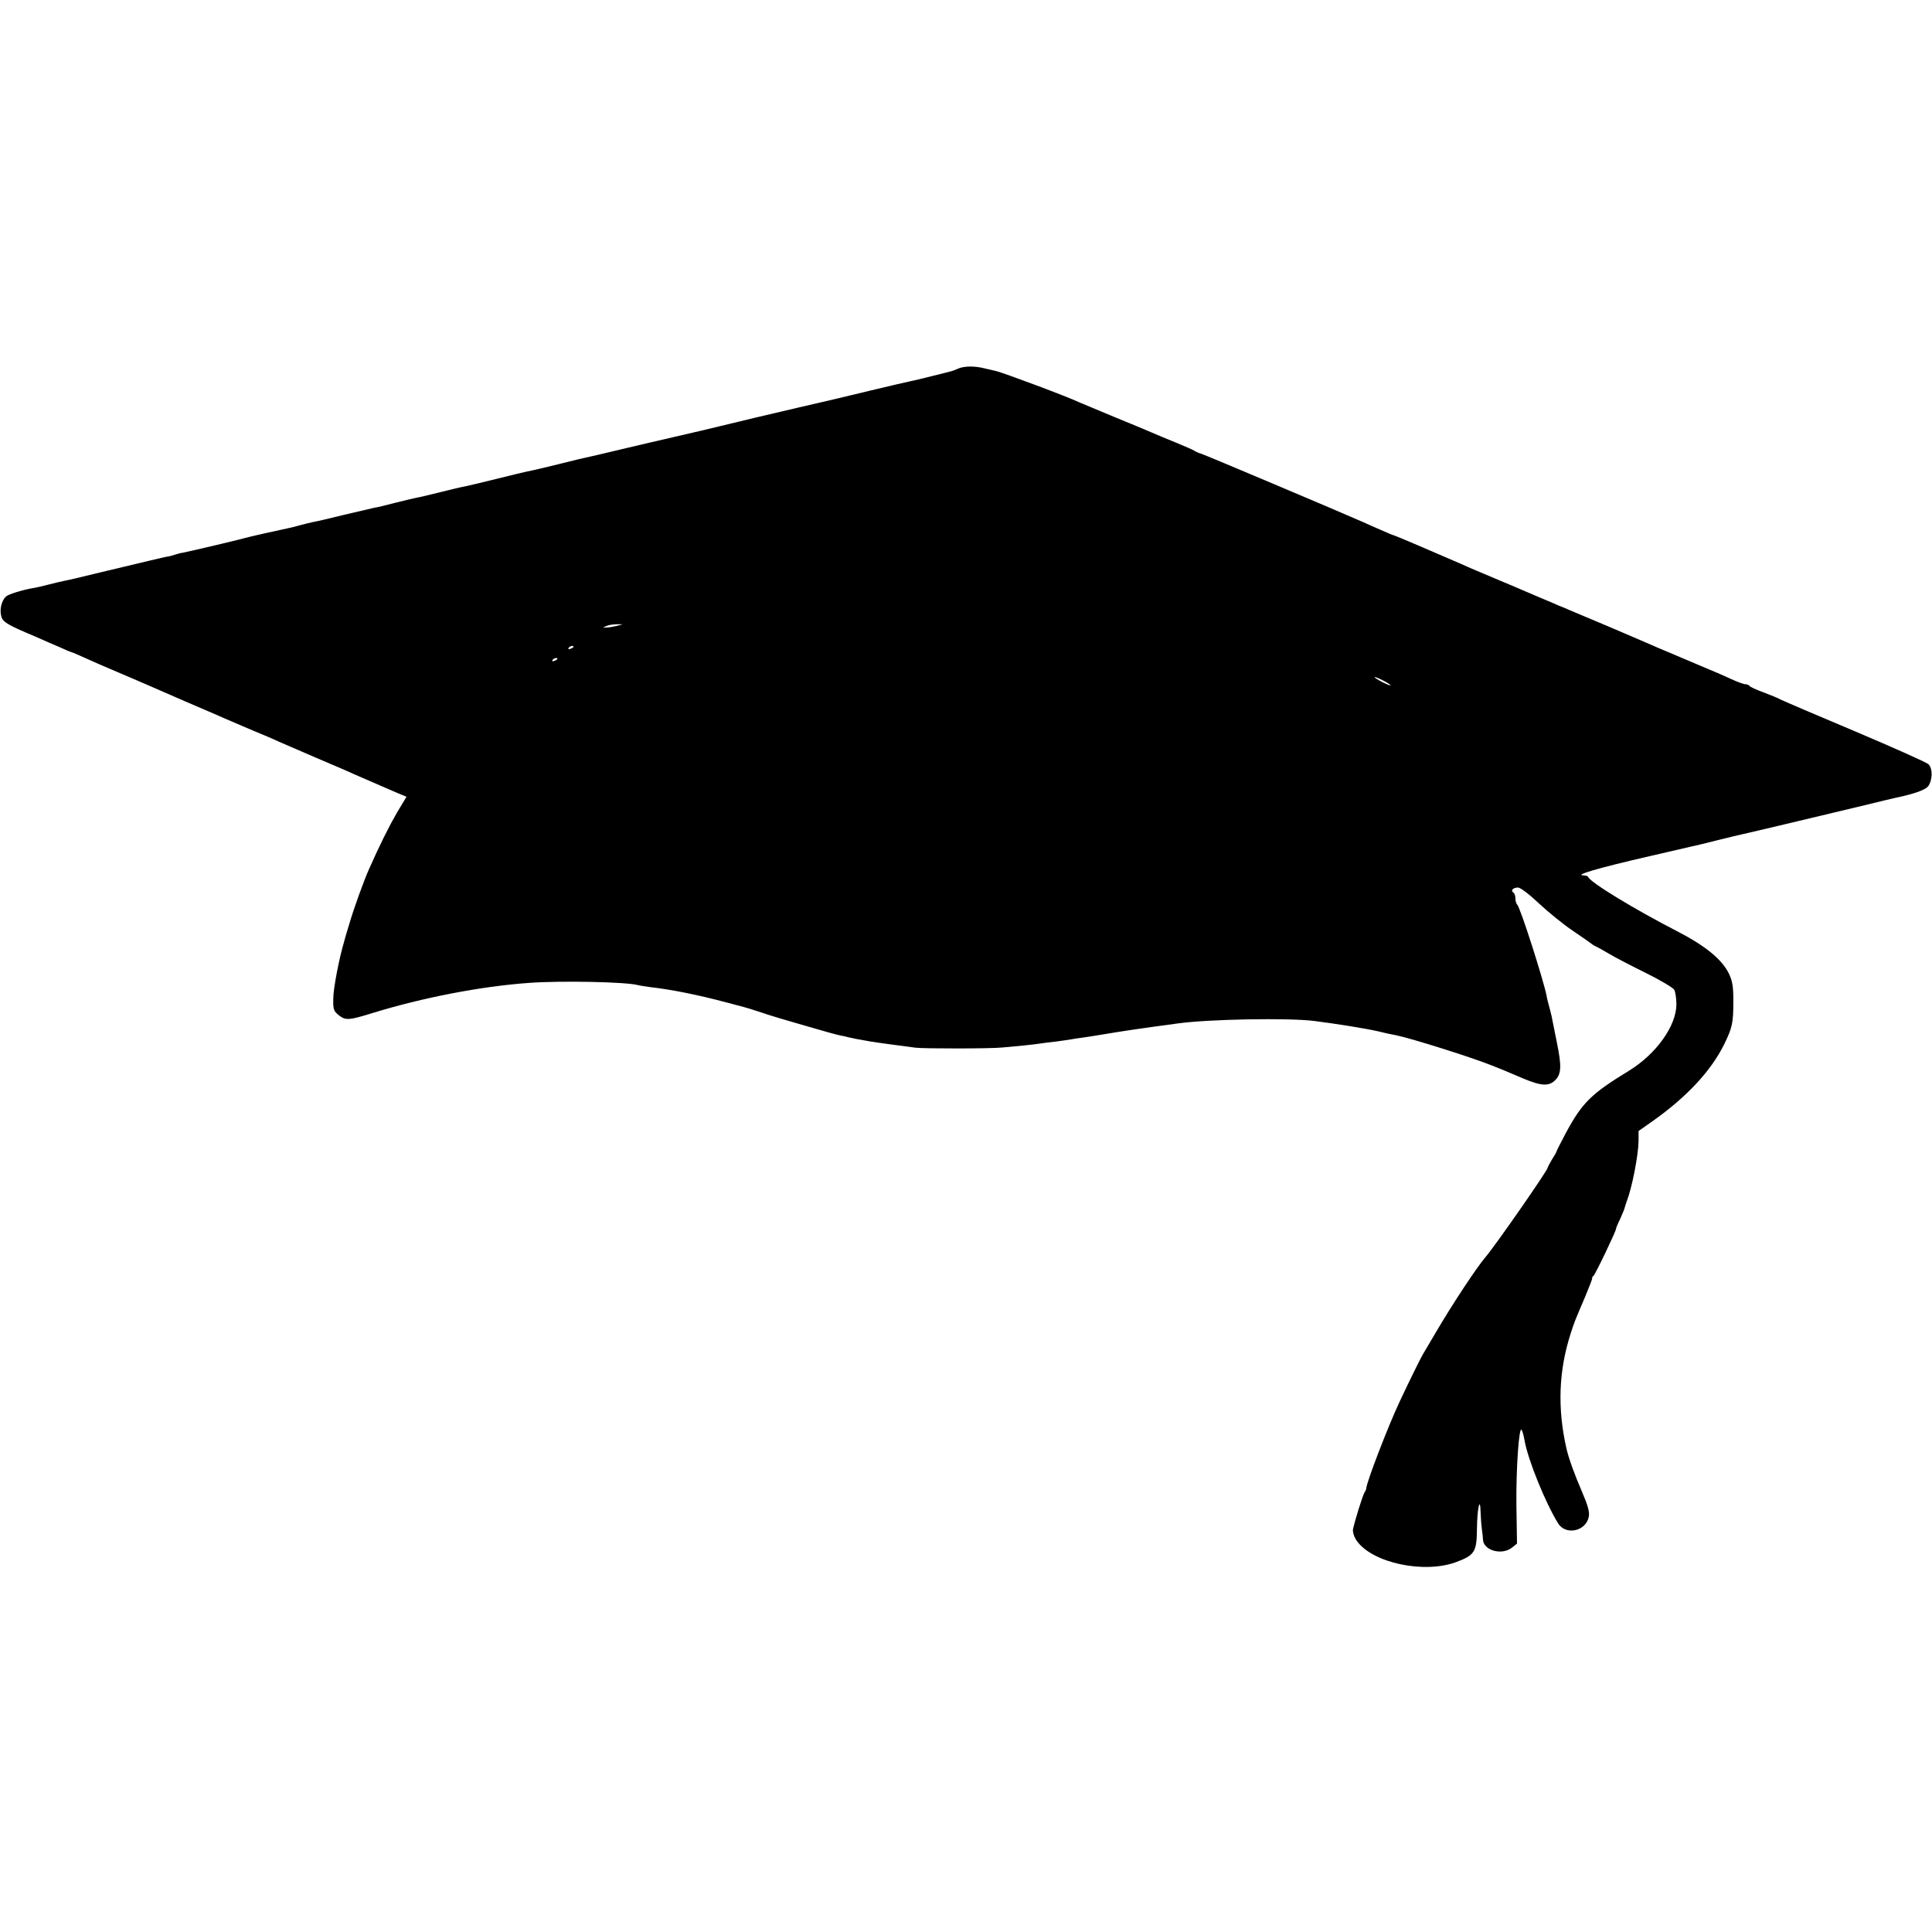 <?xml version="1.0" standalone="no"?>
<!DOCTYPE svg PUBLIC "-//W3C//DTD SVG 20010904//EN"
 "http://www.w3.org/TR/2001/REC-SVG-20010904/DTD/svg10.dtd">
<svg version="1.0" xmlns="http://www.w3.org/2000/svg"
 width="960pt" height="960pt" viewBox="0 0 960 960"
 preserveAspectRatio="xMidYMid meet">
<g transform="translate(0,960) scale(0.1,-0.1)"
fill="#000000" stroke="none">
<path d="M4760 7768 c-14 -6 -29 -12 -35 -13 -5 -2 -48 -12 -95 -24 -47 -12
-94 -23 -105 -25 -23 -5 -106 -24 -172 -40 -78 -19 -201 -48 -213 -51 -31 -7
-289 -67 -390 -91 -58 -14 -112 -27 -120 -29 -8 -2 -76 -18 -150 -36 -74 -17
-160 -37 -190 -44 -30 -7 -122 -28 -205 -48 -82 -20 -161 -38 -175 -41 -14 -3
-50 -11 -80 -19 -58 -15 -184 -45 -216 -51 -10 -2 -77 -18 -149 -36 -71 -18
-141 -34 -155 -37 -14 -2 -68 -15 -120 -28 -52 -13 -106 -26 -120 -28 -14 -3
-61 -14 -105 -25 -44 -12 -91 -23 -105 -25 -14 -3 -81 -19 -150 -35 -69 -17
-136 -33 -150 -35 -14 -3 -45 -10 -70 -17 -25 -7 -52 -14 -60 -15 -66 -14
-168 -37 -180 -40 -61 -17 -291 -71 -340 -81 -14 -2 -32 -7 -40 -10 -8 -3 -26
-8 -40 -10 -26 -5 -75 -17 -335 -79 -82 -20 -161 -39 -175 -41 -14 -3 -50 -11
-80 -19 -30 -8 -66 -16 -80 -18 -51 -9 -115 -29 -129 -40 -21 -18 -33 -59 -26
-93 6 -34 25 -46 175 -109 36 -16 88 -39 117 -51 28 -13 54 -24 57 -24 2 0 33
-13 68 -29 35 -16 108 -48 163 -71 55 -23 118 -51 140 -60 22 -10 110 -48 195
-85 85 -37 169 -72 185 -80 17 -7 80 -34 140 -60 61 -25 124 -52 140 -60 17
-7 100 -43 185 -80 85 -36 169 -72 185 -80 46 -20 169 -73 219 -95 l46 -19
-47 -78 c-41 -71 -85 -159 -140 -283 -25 -56 -76 -197 -97 -270 -9 -30 -21
-68 -25 -85 -26 -87 -55 -237 -55 -288 -1 -53 2 -61 28 -82 33 -26 50 -25 166
11 250 77 540 133 777 150 161 12 488 5 543 -11 8 -2 36 -7 62 -10 105 -12
235 -38 378 -76 41 -11 82 -22 90 -24 8 -2 38 -11 65 -20 28 -10 77 -25 110
-35 33 -10 107 -31 165 -48 58 -17 119 -34 135 -37 17 -3 35 -7 40 -9 11 -3
61 -13 110 -21 29 -5 155 -22 225 -31 44 -5 369 -5 430 1 61 5 160 15 190 20
14 2 50 7 80 10 30 4 64 9 75 11 10 2 37 6 60 9 22 3 65 10 95 15 96 16 166
27 375 55 154 21 544 28 675 12 110 -14 260 -38 320 -52 32 -8 59 -14 87 -19
78 -16 379 -111 478 -151 46 -18 53 -21 154 -64 91 -38 129 -40 161 -6 28 30
30 69 6 185 -8 41 -17 86 -20 100 -2 14 -9 45 -16 70 -7 25 -14 53 -15 62 -16
80 -130 437 -146 453 -5 5 -9 19 -9 31 0 13 -5 26 -10 29 -16 10 -1 25 23 25
13 -1 54 -32 104 -79 46 -43 122 -105 170 -137 49 -33 90 -62 93 -65 3 -3 12
-8 20 -12 8 -3 38 -20 65 -36 28 -17 109 -59 182 -95 73 -36 137 -74 143 -85
5 -11 10 -43 10 -71 0 -107 -100 -247 -235 -330 -190 -116 -233 -159 -315
-311 -24 -46 -45 -86 -45 -89 0 -3 -10 -21 -23 -41 -12 -20 -22 -39 -22 -42 0
-13 -263 -391 -309 -444 -41 -47 -166 -236 -246 -373 -31 -52 -60 -102 -65
-110 -10 -17 -62 -121 -114 -232 -57 -121 -164 -398 -167 -433 0 -5 -4 -14 -8
-20 -9 -11 -50 -145 -58 -184 -2 -14 5 -37 18 -56 76 -111 337 -167 497 -106
90 34 100 50 101 167 1 97 16 164 18 82 1 -24 3 -61 6 -83 3 -22 6 -47 6 -56
3 -53 93 -79 144 -39 l25 20 -3 192 c-2 181 13 395 26 373 4 -5 10 -28 14 -50
17 -99 105 -314 167 -414 38 -62 140 -40 153 34 4 22 -5 55 -33 120 -38 88
-67 168 -78 216 -46 201 -39 389 21 574 18 56 18 56 71 180 21 50 37 92 36 94
-2 2 0 7 5 10 9 6 113 223 113 235 0 4 9 26 21 50 11 25 22 51 23 58 2 7 6 20
9 28 26 66 58 228 59 301 l0 49 71 50 c167 118 288 247 354 380 41 84 46 106
46 215 0 73 -4 99 -22 137 -34 70 -115 137 -254 209 -216 111 -434 244 -445
271 -2 4 -11 8 -20 8 -58 0 65 36 326 96 61 14 183 42 212 49 8 1 64 15 124
30 59 15 116 28 125 30 68 15 469 111 611 145 69 17 136 33 150 36 87 18 145
38 160 56 23 29 25 90 2 111 -10 9 -173 82 -362 162 -190 80 -356 151 -370
158 -14 8 -53 24 -88 37 -34 12 -65 27 -68 31 -3 5 -12 9 -20 9 -9 0 -40 11
-70 25 -30 14 -82 37 -117 51 -34 14 -75 32 -92 39 -26 11 -56 24 -130 55 -11
4 -40 17 -65 28 -25 11 -117 50 -205 88 -88 37 -176 74 -195 82 -19 9 -37 16
-40 17 -3 1 -21 8 -40 17 -19 8 -107 45 -195 83 -199 84 -210 88 -265 113
-126 55 -330 142 -334 142 -3 0 -31 12 -63 26 -32 14 -71 31 -88 39 -120 53
-785 334 -805 340 -14 4 -29 11 -35 15 -5 4 -46 22 -90 40 -44 18 -98 40 -120
50 -22 10 -107 45 -190 79 -82 34 -159 66 -170 71 -63 30 -372 145 -414 156
-9 2 -34 8 -56 13 -51 13 -103 13 -135 -1z m-1695 -1278 c-16 -4 -39 -8 -50
-8 l-20 -1 20 9 c11 5 34 8 50 8 l30 0 -30 -8z m-215 -104 c0 -2 -7 -7 -16
-10 -8 -3 -12 -2 -9 4 6 10 25 14 25 6z m-80 -60 c0 -2 -7 -7 -16 -10 -8 -3
-12 -2 -9 4 6 10 25 14 25 6z m4140 -131 c0 -3 -18 4 -40 15 -22 11 -40 23
-40 25 0 3 18 -4 40 -15 22 -11 40 -23 40 -25z"/>
</g>
</svg>

